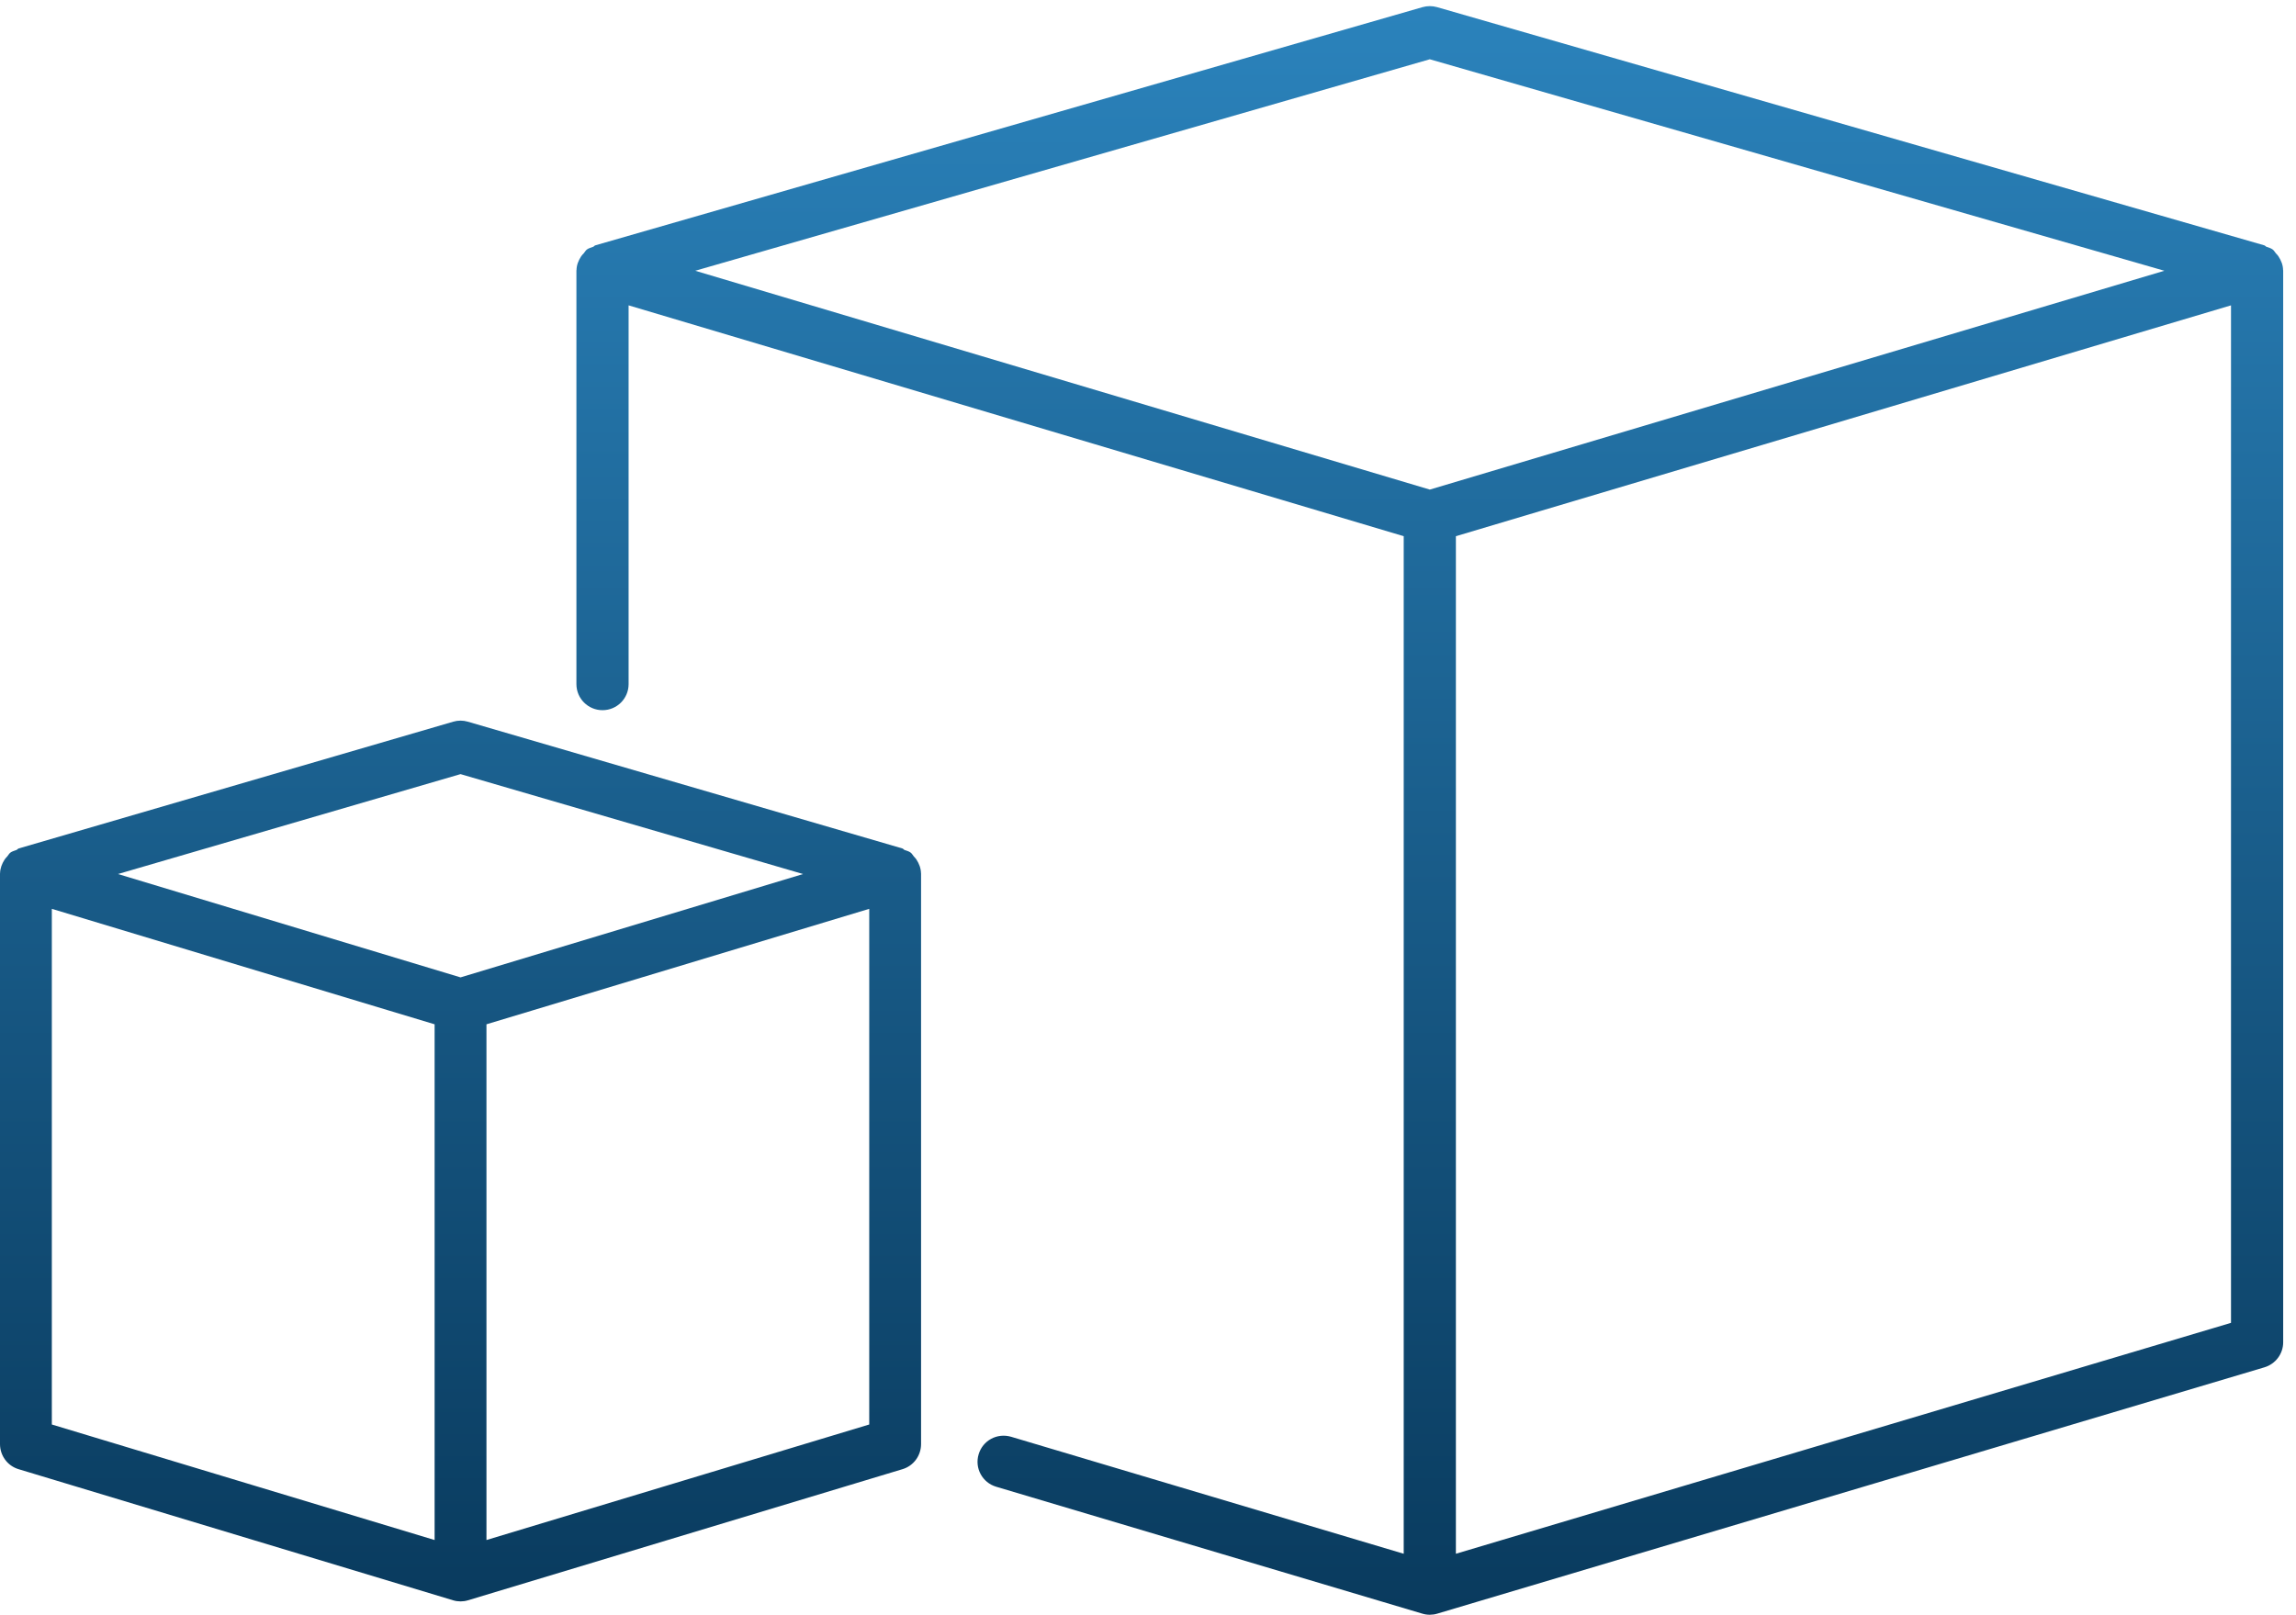 <?xml version="1.0" encoding="UTF-8"?>
<svg width="172px" height="121px" viewBox="0 0 172 121" version="1.1" xmlns="http://www.w3.org/2000/svg" xmlns:xlink="http://www.w3.org/1999/xlink">
    <!-- Generator: Sketch 57 (83077) - https://sketch.com -->
    <title>Fill 1</title>
    <desc>Created with Sketch.</desc>
    <defs>
        <linearGradient x1="68.061%" y1="100%" x2="68.061%" y2="0%" id="linearGradient-1">
            <stop stop-color="#093A5D" offset="0%"></stop>
            <stop stop-color="#2B83BC" offset="100%"></stop>
        </linearGradient>
    </defs>
    <g id="PRODUCTOS-Y-SERVICIOS" stroke="none" stroke-width="1" fill="none" fill-rule="evenodd">
        <g id="tecnologias-copy-3" transform="translate(-902, -3673)" fill="url(#linearGradient-1)">
            <path d="M1011.065,3789.43 L1011.065,3713.18 L1017.441,3711.279 L1069.131,3695.881 L1069.131,3772.127 L1011.065,3789.43 Z M1009.111,3677.442 L1064.139,3693.289 L1009.111,3709.687 L954.082,3693.289 L1009.111,3677.442 Z M1008.567,3673.535 C1008.923,3673.434 1009.298,3673.434 1009.654,3673.535 L1009.654,3673.535 L1071.625,3691.385 C1071.691,3691.404 1071.723,3691.467 1071.781,3691.49 C1071.941,3691.552 1072.11,3691.588 1072.25,3691.693 C1072.352,3691.767 1072.407,3691.884 1072.489,3691.978 C1072.563,3692.056 1072.629,3692.122 1072.688,3692.212 C1072.887,3692.52 1073.028,3692.86 1073.032,3693.235 C1073.032,3693.239 1073.04,3693.246 1073.04,3693.25 C1073.04,3693.254 1073.036,3693.254 1073.036,3693.254 C1073.036,3693.258 1073.04,3693.258 1073.04,3693.258 L1073.04,3693.258 L1073.04,3773.583 C1073.04,3774.445 1072.469,3775.206 1071.644,3775.456 L1071.644,3775.456 L1009.67,3793.918 C1009.486,3793.973 1009.298,3794 1009.111,3794 C1008.923,3794 1008.735,3793.973 1008.552,3793.918 L1008.552,3793.918 L976.622,3784.406 C975.59,3784.098 975,3783.009 975.313,3781.978 C975.618,3780.94 976.7,3780.359 977.744,3780.663 L977.744,3780.663 L1007.156,3789.43 L1007.156,3713.18 L1000.78,3711.279 L949.09,3695.881 L949.09,3724.265 C949.09,3725.343 948.219,3726.217 947.136,3726.217 C946.057,3726.217 945.181,3725.343 945.181,3724.265 L945.181,3724.265 L945.181,3693.258 C945.181,3693.258 945.185,3693.258 945.185,3693.254 C945.185,3693.254 945.181,3693.254 945.181,3693.25 L945.181,3693.25 L945.189,3693.235 C945.193,3692.86 945.334,3692.52 945.533,3692.212 C945.592,3692.122 945.658,3692.056 945.733,3691.978 C945.815,3691.884 945.869,3691.767 945.971,3691.693 C946.108,3691.591 946.276,3691.556 946.436,3691.494 C946.499,3691.47 946.53,3691.404 946.596,3691.385 L946.596,3691.385 Z M935.96,3727.077 C936.314,3726.974 936.686,3726.974 937.04,3727.077 L937.04,3727.077 L969.598,3736.578 C969.664,3736.597 969.699,3736.664 969.761,3736.692 C969.917,3736.751 970.084,3736.786 970.219,3736.888 C970.32,3736.963 970.375,3737.081 970.456,3737.175 C970.53,3737.253 970.592,3737.32 970.654,3737.411 C970.852,3737.717 970.988,3738.059 970.996,3738.44 C970.996,3738.444 971,3738.447 971,3738.455 L971,3738.455 L971,3781.209 C971,3782.077 970.437,3782.843 969.614,3783.09 L969.614,3783.09 L937.055,3792.918 C936.873,3792.973 936.686,3793 936.5,3793 C936.314,3793 936.127,3792.973 935.945,3792.918 L935.945,3792.918 L903.386,3783.09 C902.563,3782.843 902,3782.077 902,3781.209 L902,3781.209 L902,3738.455 C902,3738.447 902.004,3738.444 902.004,3738.44 C902.012,3738.059 902.148,3737.717 902.346,3737.411 C902.408,3737.32 902.47,3737.253 902.544,3737.175 C902.625,3737.081 902.68,3736.963 902.781,3736.888 C902.916,3736.786 903.083,3736.755 903.235,3736.692 C903.301,3736.664 903.336,3736.597 903.402,3736.578 L903.402,3736.578 Z M967.117,3741.103 L941.894,3748.715 L938.442,3749.755 L938.442,3788.401 L967.117,3779.744 L967.117,3741.103 Z M905.883,3741.103 L905.883,3779.744 L934.558,3788.401 L934.558,3749.755 L931.106,3748.715 L905.883,3741.103 Z M936.5,3731.008 L910.839,3738.495 L936.5,3746.24 L962.161,3738.495 L936.5,3731.008 Z" id="Fill-1"></path>
        </g>
    </g>
</svg>